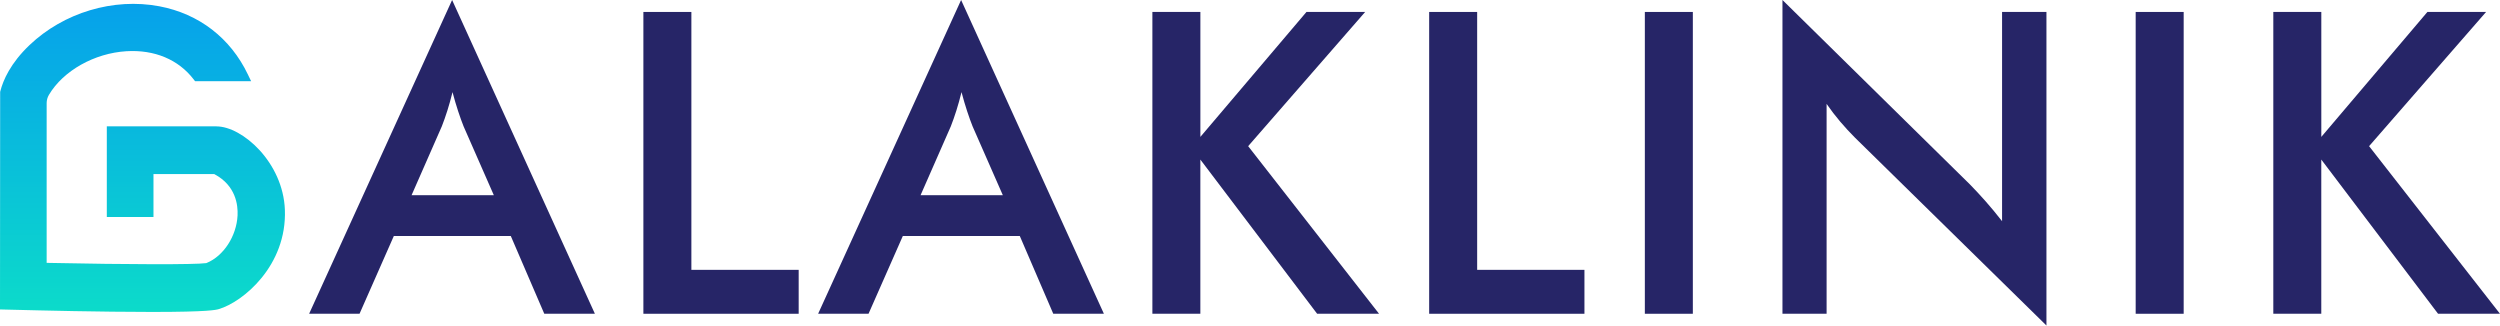 <?xml version="1.0" encoding="UTF-8"?> <svg xmlns="http://www.w3.org/2000/svg" width="192" height="25" viewBox="0 0 192 25" fill="none"><g clip-path="url(#clip0_5_10026)"><path d="M41.801 24.097L39.23 18.127H30.245L27.612 24.097H23.741L34.722 0L45.688 24.097H41.801ZM31.608 14.993H37.927L35.604 9.704C35.469 9.367 35.33 8.978 35.185 8.54C35.041 8.101 34.895 7.614 34.753 7.075C34.628 7.581 34.497 8.054 34.358 8.492C34.219 8.931 34.076 9.334 33.931 9.704L31.608 14.993Z" fill="#262567"></path><path d="M49.412 24.097V0.918H53.098V20.724H61.338V24.097H49.412Z" fill="#262567"></path><path d="M80.891 24.097L78.321 18.127H69.336L66.703 24.097H62.832L73.813 0L84.779 24.097H80.891ZM70.699 14.993H77.018L74.695 9.704C74.56 9.367 74.421 8.978 74.276 8.54C74.131 8.101 73.987 7.614 73.844 7.075C73.719 7.581 73.588 8.054 73.449 8.492C73.31 8.931 73.167 9.334 73.022 9.704L70.699 14.993Z" fill="#262567"></path><path d="M88.503 24.097V0.918H92.189V10.513L100.336 0.918H104.844L95.859 11.225L105.911 24.097H101.156L92.187 12.254V24.097H88.501H88.503Z" fill="#262567"></path><path d="M109.76 24.097V0.918H113.446V20.724H121.685V24.097H109.76Z" fill="#262567"></path><path d="M126.324 24.097V0.918H130.01V24.097H126.324Z" fill="#262567"></path><path d="M136.893 24.097V0L151.297 14.17C151.689 14.571 152.086 14.999 152.488 15.452C152.891 15.907 153.314 16.417 153.759 16.987V0.918H157.167V25L142.467 10.577C142.074 10.186 141.696 9.774 141.328 9.342C140.961 8.91 140.613 8.455 140.283 7.98V24.097H136.891H136.893Z" fill="#262567"></path><path d="M164.02 24.097V0.918H167.706V24.097H164.02Z" fill="#262567"></path><path d="M174.59 24.097V0.918H178.277V10.513L186.424 0.918H190.931L181.946 11.225L191.998 24.097H187.243L178.275 12.254V24.097H174.588H174.59Z" fill="#262567"></path><path d="M16.63 9.704H8.203V16.666H11.787V13.367H16.451L16.491 13.39C18.106 14.258 18.283 15.736 18.245 16.538C18.169 18.131 17.17 19.668 15.867 20.197L15.823 20.209C14.966 20.327 9.895 20.319 3.767 20.191L3.583 20.187V7.922C3.583 7.696 3.644 7.476 3.759 7.282C4.858 5.43 7.249 4.085 9.705 3.934C11.865 3.803 13.701 4.57 14.875 6.099L14.982 6.237H19.286L19.036 5.717C17.697 2.918 15.284 1.06 12.236 0.482C8.717 -0.181 4.9 0.959 2.269 3.461C0.799 4.86 0.236 6.167 0.022 7.017L0.012 7.06L0 23.765L0.429 23.776C3.591 23.854 7.525 23.951 11.68 23.957C16.053 23.957 16.596 23.798 16.802 23.739C18.654 23.197 22.044 20.405 21.879 16.11C21.738 12.456 18.597 9.707 16.63 9.707V9.704Z" fill="url(#paint0_linear_5_10026)"></path></g><defs><linearGradient id="paint0_linear_5_10026" x1="10.942" y1="0.296" x2="10.942" y2="23.957" gradientUnits="userSpaceOnUse"><stop stop-color="#06A1EB"></stop><stop offset="1" stop-color="#0CDBCA"></stop></linearGradient><clipPath id="clip0_5_10026"><rect width="192" height="25" fill="white"></rect></clipPath></defs></svg> 